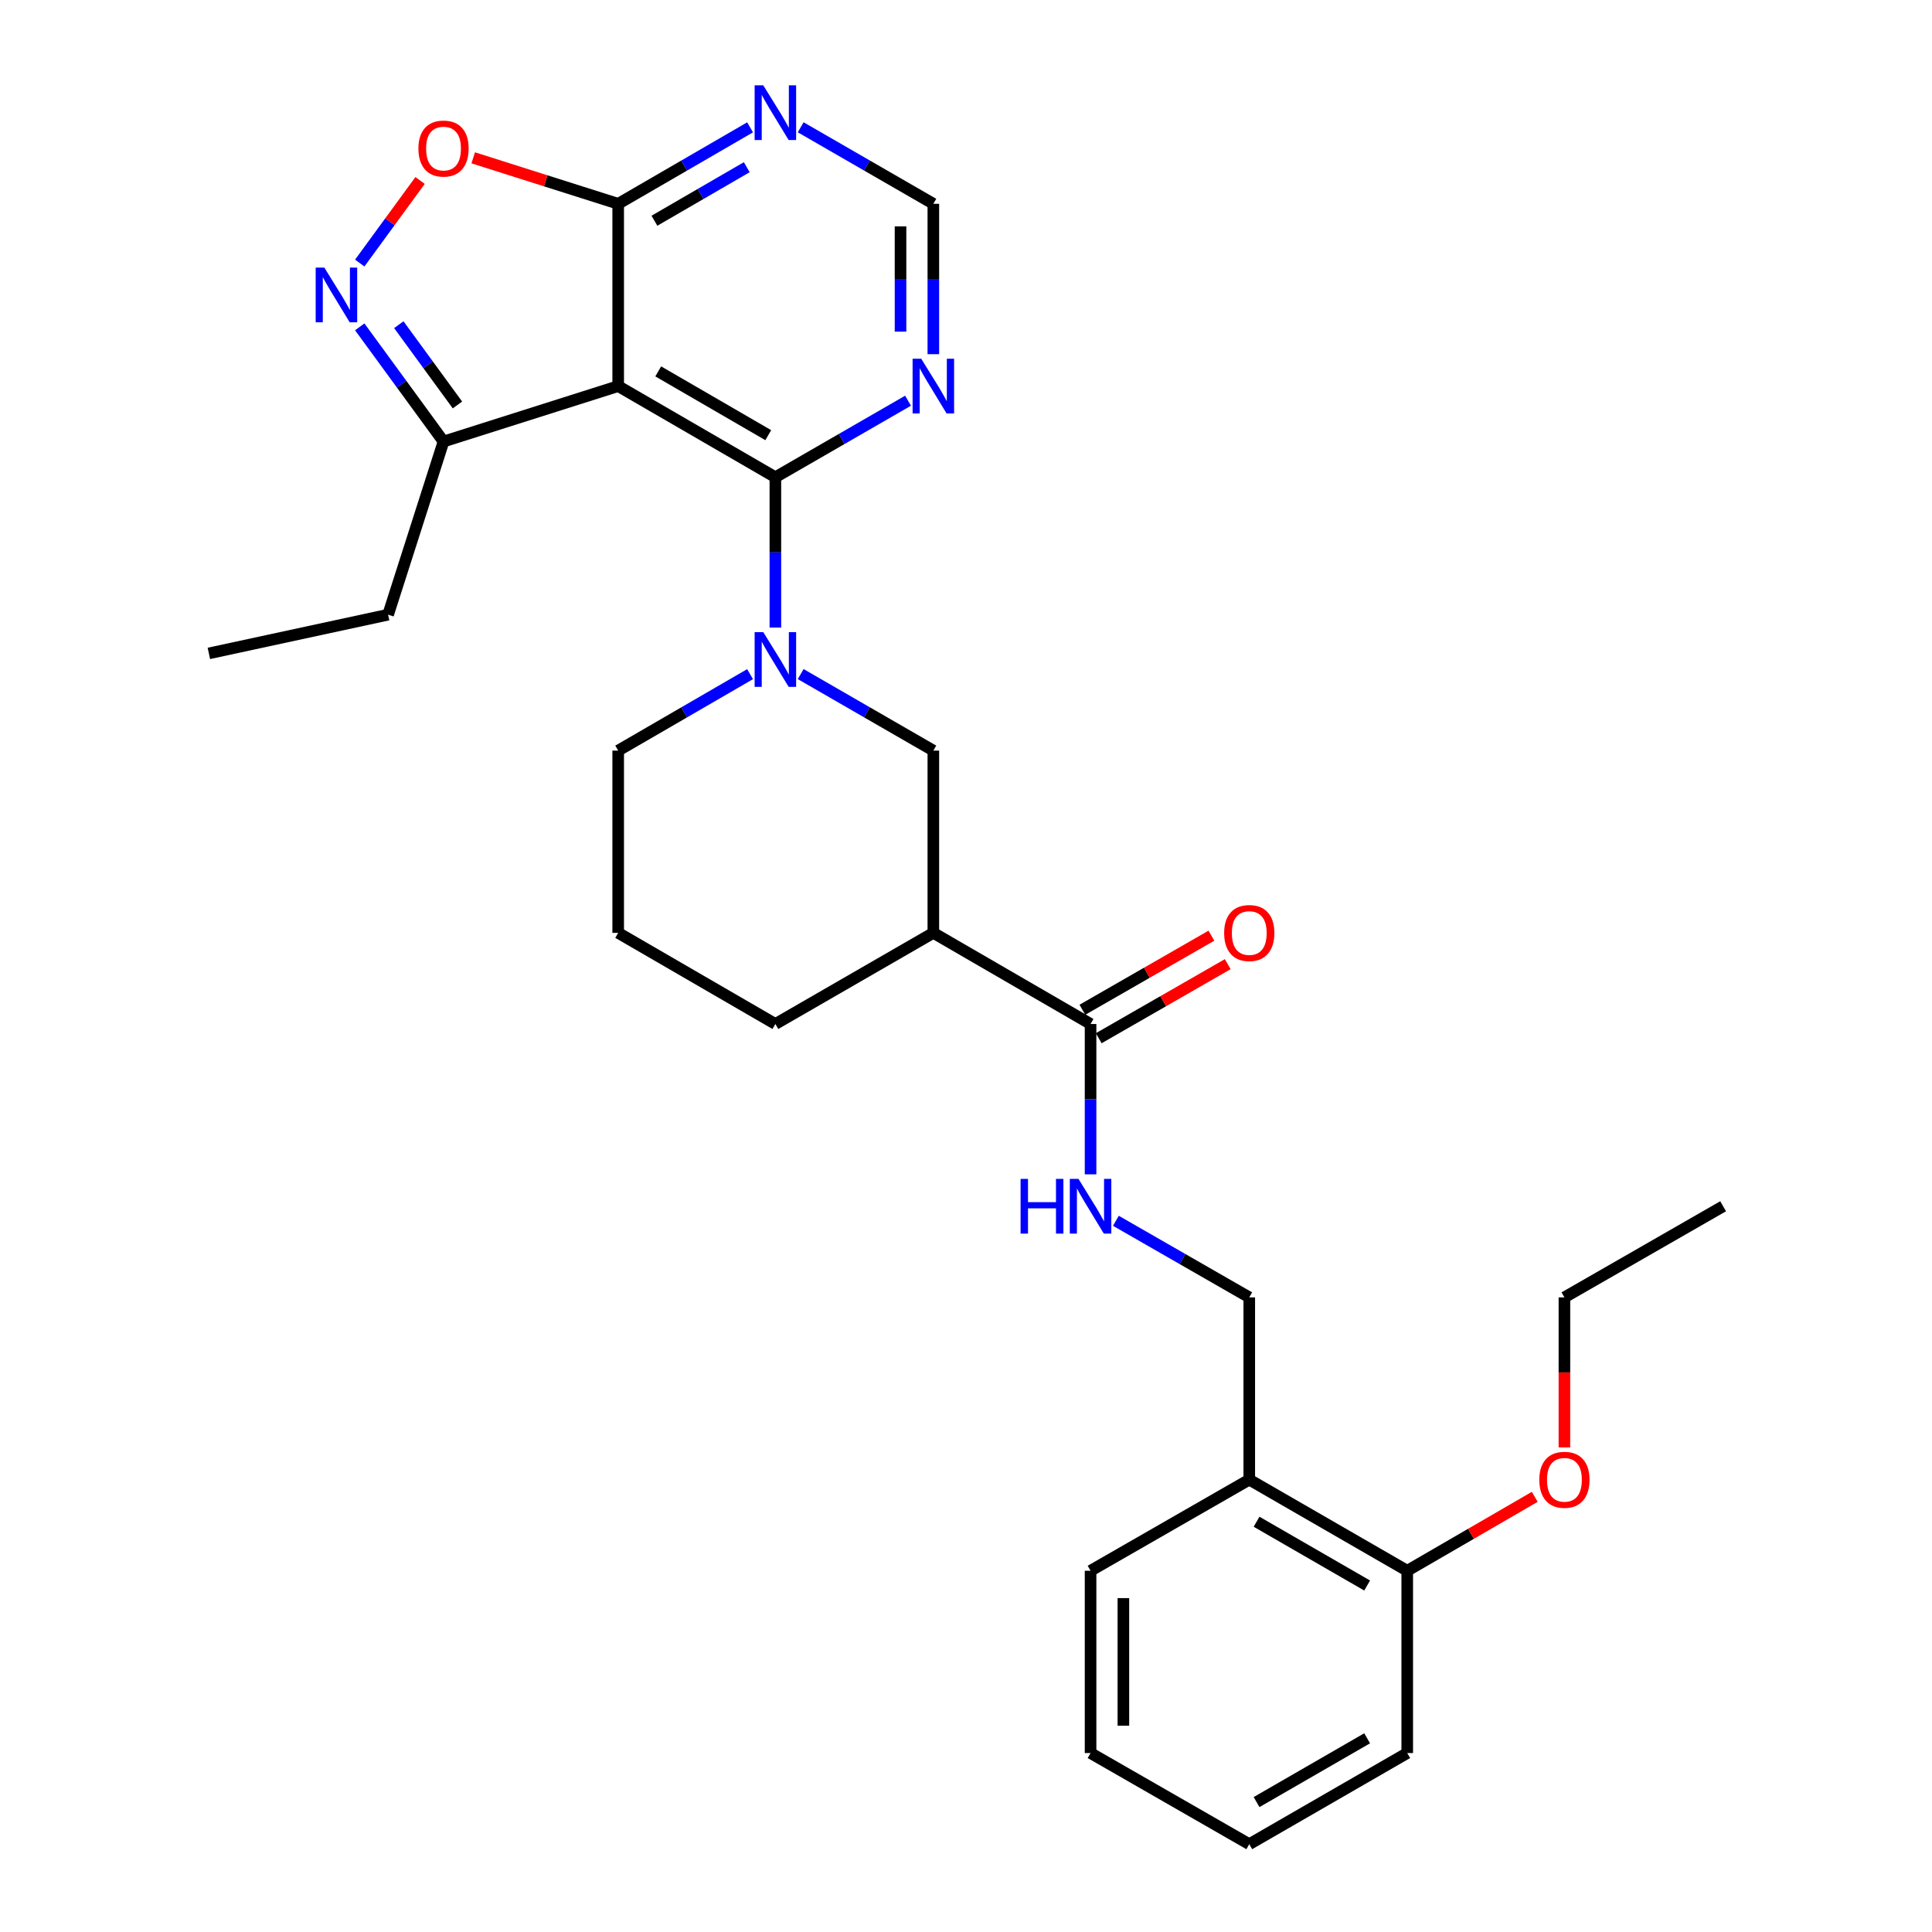 <?xml version='1.0' encoding='iso-8859-1'?>
<svg version='1.1' baseProfile='full'
              xmlns='http://www.w3.org/2000/svg'
                      xmlns:rdkit='http://www.rdkit.org/xml'
                      xmlns:xlink='http://www.w3.org/1999/xlink'
                  xml:space='preserve'
width='1000px' height='1000px' viewBox='0 0 1000 1000'>
<!-- END OF HEADER -->
<rect style='opacity:1.0;fill:#FFFFFF;stroke:none' width='1000' height='1000' x='0' y='0'> </rect>
<path class='bond-0' d='M 401.333,247.014 L 319.974,199.846' style='fill:none;fill-rule:evenodd;stroke:#000000;stroke-width:6px;stroke-linecap:butt;stroke-linejoin:miter;stroke-opacity:1' />
<path class='bond-0' d='M 397.649,225.243 L 340.698,192.225' style='fill:none;fill-rule:evenodd;stroke:#000000;stroke-width:6px;stroke-linecap:butt;stroke-linejoin:miter;stroke-opacity:1' />
<path class='bond-1' d='M 401.333,247.014 L 401.333,285.922' style='fill:none;fill-rule:evenodd;stroke:#000000;stroke-width:6px;stroke-linecap:butt;stroke-linejoin:miter;stroke-opacity:1' />
<path class='bond-1' d='M 401.333,285.922 L 401.333,324.83' style='fill:none;fill-rule:evenodd;stroke:#0000FF;stroke-width:6px;stroke-linecap:butt;stroke-linejoin:miter;stroke-opacity:1' />
<path class='bond-8' d='M 401.333,247.014 L 435.666,227.208' style='fill:none;fill-rule:evenodd;stroke:#000000;stroke-width:6px;stroke-linecap:butt;stroke-linejoin:miter;stroke-opacity:1' />
<path class='bond-8' d='M 435.666,227.208 L 469.998,207.403' style='fill:none;fill-rule:evenodd;stroke:#0000FF;stroke-width:6px;stroke-linecap:butt;stroke-linejoin:miter;stroke-opacity:1' />
<path class='bond-3' d='M 319.974,199.846 L 319.974,105.492' style='fill:none;fill-rule:evenodd;stroke:#000000;stroke-width:6px;stroke-linecap:butt;stroke-linejoin:miter;stroke-opacity:1' />
<path class='bond-7' d='M 319.974,199.846 L 229.565,228.536' style='fill:none;fill-rule:evenodd;stroke:#000000;stroke-width:6px;stroke-linecap:butt;stroke-linejoin:miter;stroke-opacity:1' />
<path class='bond-9' d='M 414.433,348.906 L 448.765,368.711' style='fill:none;fill-rule:evenodd;stroke:#0000FF;stroke-width:6px;stroke-linecap:butt;stroke-linejoin:miter;stroke-opacity:1' />
<path class='bond-9' d='M 448.765,368.711 L 483.098,388.516' style='fill:none;fill-rule:evenodd;stroke:#000000;stroke-width:6px;stroke-linecap:butt;stroke-linejoin:miter;stroke-opacity:1' />
<path class='bond-17' d='M 388.242,348.938 L 354.108,368.727' style='fill:none;fill-rule:evenodd;stroke:#0000FF;stroke-width:6px;stroke-linecap:butt;stroke-linejoin:miter;stroke-opacity:1' />
<path class='bond-17' d='M 354.108,368.727 L 319.974,388.516' style='fill:none;fill-rule:evenodd;stroke:#000000;stroke-width:6px;stroke-linecap:butt;stroke-linejoin:miter;stroke-opacity:1' />
<path class='bond-2' d='M 186.201,169.178 L 207.883,198.857' style='fill:none;fill-rule:evenodd;stroke:#0000FF;stroke-width:6px;stroke-linecap:butt;stroke-linejoin:miter;stroke-opacity:1' />
<path class='bond-2' d='M 207.883,198.857 L 229.565,228.536' style='fill:none;fill-rule:evenodd;stroke:#000000;stroke-width:6px;stroke-linecap:butt;stroke-linejoin:miter;stroke-opacity:1' />
<path class='bond-2' d='M 206.422,168.061 L 221.6,188.836' style='fill:none;fill-rule:evenodd;stroke:#0000FF;stroke-width:6px;stroke-linecap:butt;stroke-linejoin:miter;stroke-opacity:1' />
<path class='bond-2' d='M 221.6,188.836 L 236.777,209.611' style='fill:none;fill-rule:evenodd;stroke:#000000;stroke-width:6px;stroke-linecap:butt;stroke-linejoin:miter;stroke-opacity:1' />
<path class='bond-30' d='M 186.202,136.161 L 201.82,114.785' style='fill:none;fill-rule:evenodd;stroke:#0000FF;stroke-width:6px;stroke-linecap:butt;stroke-linejoin:miter;stroke-opacity:1' />
<path class='bond-30' d='M 201.82,114.785 L 217.438,93.41' style='fill:none;fill-rule:evenodd;stroke:#FF0000;stroke-width:6px;stroke-linecap:butt;stroke-linejoin:miter;stroke-opacity:1' />
<path class='bond-4' d='M 319.974,105.492 L 282.455,93.59' style='fill:none;fill-rule:evenodd;stroke:#000000;stroke-width:6px;stroke-linecap:butt;stroke-linejoin:miter;stroke-opacity:1' />
<path class='bond-4' d='M 282.455,93.59 L 244.937,81.689' style='fill:none;fill-rule:evenodd;stroke:#FF0000;stroke-width:6px;stroke-linecap:butt;stroke-linejoin:miter;stroke-opacity:1' />
<path class='bond-29' d='M 319.974,105.492 L 354.108,85.703' style='fill:none;fill-rule:evenodd;stroke:#000000;stroke-width:6px;stroke-linecap:butt;stroke-linejoin:miter;stroke-opacity:1' />
<path class='bond-29' d='M 354.108,85.703 L 388.242,65.914' style='fill:none;fill-rule:evenodd;stroke:#0000FF;stroke-width:6px;stroke-linecap:butt;stroke-linejoin:miter;stroke-opacity:1' />
<path class='bond-29' d='M 338.735,114.252 L 362.628,100.399' style='fill:none;fill-rule:evenodd;stroke:#000000;stroke-width:6px;stroke-linecap:butt;stroke-linejoin:miter;stroke-opacity:1' />
<path class='bond-29' d='M 362.628,100.399 L 386.522,86.547' style='fill:none;fill-rule:evenodd;stroke:#0000FF;stroke-width:6px;stroke-linecap:butt;stroke-linejoin:miter;stroke-opacity:1' />
<path class='bond-5' d='M 483.098,482.851 L 483.098,388.516' style='fill:none;fill-rule:evenodd;stroke:#000000;stroke-width:6px;stroke-linecap:butt;stroke-linejoin:miter;stroke-opacity:1' />
<path class='bond-6' d='M 483.098,482.851 L 564.475,530.019' style='fill:none;fill-rule:evenodd;stroke:#000000;stroke-width:6px;stroke-linecap:butt;stroke-linejoin:miter;stroke-opacity:1' />
<path class='bond-31' d='M 483.098,482.851 L 401.333,530.019' style='fill:none;fill-rule:evenodd;stroke:#000000;stroke-width:6px;stroke-linecap:butt;stroke-linejoin:miter;stroke-opacity:1' />
<path class='bond-11' d='M 564.475,530.019 L 564.475,568.927' style='fill:none;fill-rule:evenodd;stroke:#000000;stroke-width:6px;stroke-linecap:butt;stroke-linejoin:miter;stroke-opacity:1' />
<path class='bond-11' d='M 564.475,568.927 L 564.475,607.836' style='fill:none;fill-rule:evenodd;stroke:#0000FF;stroke-width:6px;stroke-linecap:butt;stroke-linejoin:miter;stroke-opacity:1' />
<path class='bond-15' d='M 568.705,537.384 L 602.092,518.213' style='fill:none;fill-rule:evenodd;stroke:#000000;stroke-width:6px;stroke-linecap:butt;stroke-linejoin:miter;stroke-opacity:1' />
<path class='bond-15' d='M 602.092,518.213 L 635.479,499.042' style='fill:none;fill-rule:evenodd;stroke:#FF0000;stroke-width:6px;stroke-linecap:butt;stroke-linejoin:miter;stroke-opacity:1' />
<path class='bond-15' d='M 560.246,522.653 L 593.633,503.482' style='fill:none;fill-rule:evenodd;stroke:#000000;stroke-width:6px;stroke-linecap:butt;stroke-linejoin:miter;stroke-opacity:1' />
<path class='bond-15' d='M 593.633,503.482 L 627.02,484.31' style='fill:none;fill-rule:evenodd;stroke:#FF0000;stroke-width:6px;stroke-linecap:butt;stroke-linejoin:miter;stroke-opacity:1' />
<path class='bond-21' d='M 229.565,228.536 L 200.876,318.161' style='fill:none;fill-rule:evenodd;stroke:#000000;stroke-width:6px;stroke-linecap:butt;stroke-linejoin:miter;stroke-opacity:1' />
<path class='bond-12' d='M 483.098,183.327 L 483.098,144.41' style='fill:none;fill-rule:evenodd;stroke:#0000FF;stroke-width:6px;stroke-linecap:butt;stroke-linejoin:miter;stroke-opacity:1' />
<path class='bond-12' d='M 483.098,144.41 L 483.098,105.492' style='fill:none;fill-rule:evenodd;stroke:#000000;stroke-width:6px;stroke-linecap:butt;stroke-linejoin:miter;stroke-opacity:1' />
<path class='bond-12' d='M 466.111,171.652 L 466.111,144.41' style='fill:none;fill-rule:evenodd;stroke:#0000FF;stroke-width:6px;stroke-linecap:butt;stroke-linejoin:miter;stroke-opacity:1' />
<path class='bond-12' d='M 466.111,144.41 L 466.111,117.168' style='fill:none;fill-rule:evenodd;stroke:#000000;stroke-width:6px;stroke-linecap:butt;stroke-linejoin:miter;stroke-opacity:1' />
<path class='bond-10' d='M 414.433,65.882 L 448.765,85.687' style='fill:none;fill-rule:evenodd;stroke:#0000FF;stroke-width:6px;stroke-linecap:butt;stroke-linejoin:miter;stroke-opacity:1' />
<path class='bond-10' d='M 448.765,85.687 L 483.098,105.492' style='fill:none;fill-rule:evenodd;stroke:#000000;stroke-width:6px;stroke-linecap:butt;stroke-linejoin:miter;stroke-opacity:1' />
<path class='bond-14' d='M 577.584,631.881 L 612.101,651.701' style='fill:none;fill-rule:evenodd;stroke:#0000FF;stroke-width:6px;stroke-linecap:butt;stroke-linejoin:miter;stroke-opacity:1' />
<path class='bond-14' d='M 612.101,651.701 L 646.618,671.521' style='fill:none;fill-rule:evenodd;stroke:#000000;stroke-width:6px;stroke-linecap:butt;stroke-linejoin:miter;stroke-opacity:1' />
<path class='bond-13' d='M 646.618,765.856 L 646.618,671.521' style='fill:none;fill-rule:evenodd;stroke:#000000;stroke-width:6px;stroke-linecap:butt;stroke-linejoin:miter;stroke-opacity:1' />
<path class='bond-16' d='M 646.618,765.856 L 728.382,813.024' style='fill:none;fill-rule:evenodd;stroke:#000000;stroke-width:6px;stroke-linecap:butt;stroke-linejoin:miter;stroke-opacity:1' />
<path class='bond-16' d='M 650.394,787.646 L 707.629,820.663' style='fill:none;fill-rule:evenodd;stroke:#000000;stroke-width:6px;stroke-linecap:butt;stroke-linejoin:miter;stroke-opacity:1' />
<path class='bond-22' d='M 646.618,765.856 L 564.475,813.024' style='fill:none;fill-rule:evenodd;stroke:#000000;stroke-width:6px;stroke-linecap:butt;stroke-linejoin:miter;stroke-opacity:1' />
<path class='bond-19' d='M 728.382,813.024 L 761.386,793.89' style='fill:none;fill-rule:evenodd;stroke:#000000;stroke-width:6px;stroke-linecap:butt;stroke-linejoin:miter;stroke-opacity:1' />
<path class='bond-19' d='M 761.386,793.89 L 794.39,774.756' style='fill:none;fill-rule:evenodd;stroke:#FF0000;stroke-width:6px;stroke-linecap:butt;stroke-linejoin:miter;stroke-opacity:1' />
<path class='bond-23' d='M 728.382,813.024 L 728.382,907.378' style='fill:none;fill-rule:evenodd;stroke:#000000;stroke-width:6px;stroke-linecap:butt;stroke-linejoin:miter;stroke-opacity:1' />
<path class='bond-20' d='M 319.974,388.516 L 319.974,482.851' style='fill:none;fill-rule:evenodd;stroke:#000000;stroke-width:6px;stroke-linecap:butt;stroke-linejoin:miter;stroke-opacity:1' />
<path class='bond-18' d='M 401.333,530.019 L 319.974,482.851' style='fill:none;fill-rule:evenodd;stroke:#000000;stroke-width:6px;stroke-linecap:butt;stroke-linejoin:miter;stroke-opacity:1' />
<path class='bond-24' d='M 809.741,749.178 L 809.741,710.35' style='fill:none;fill-rule:evenodd;stroke:#FF0000;stroke-width:6px;stroke-linecap:butt;stroke-linejoin:miter;stroke-opacity:1' />
<path class='bond-24' d='M 809.741,710.35 L 809.741,671.521' style='fill:none;fill-rule:evenodd;stroke:#000000;stroke-width:6px;stroke-linecap:butt;stroke-linejoin:miter;stroke-opacity:1' />
<path class='bond-25' d='M 200.876,318.161 L 108.108,338.197' style='fill:none;fill-rule:evenodd;stroke:#000000;stroke-width:6px;stroke-linecap:butt;stroke-linejoin:miter;stroke-opacity:1' />
<path class='bond-27' d='M 564.475,813.024 L 564.475,907.378' style='fill:none;fill-rule:evenodd;stroke:#000000;stroke-width:6px;stroke-linecap:butt;stroke-linejoin:miter;stroke-opacity:1' />
<path class='bond-27' d='M 581.463,827.177 L 581.463,893.225' style='fill:none;fill-rule:evenodd;stroke:#000000;stroke-width:6px;stroke-linecap:butt;stroke-linejoin:miter;stroke-opacity:1' />
<path class='bond-32' d='M 728.382,907.378 L 646.618,954.545' style='fill:none;fill-rule:evenodd;stroke:#000000;stroke-width:6px;stroke-linecap:butt;stroke-linejoin:miter;stroke-opacity:1' />
<path class='bond-32' d='M 707.629,899.739 L 650.394,932.756' style='fill:none;fill-rule:evenodd;stroke:#000000;stroke-width:6px;stroke-linecap:butt;stroke-linejoin:miter;stroke-opacity:1' />
<path class='bond-26' d='M 809.741,671.521 L 891.892,624.354' style='fill:none;fill-rule:evenodd;stroke:#000000;stroke-width:6px;stroke-linecap:butt;stroke-linejoin:miter;stroke-opacity:1' />
<path class='bond-28' d='M 564.475,907.378 L 646.618,954.545' style='fill:none;fill-rule:evenodd;stroke:#000000;stroke-width:6px;stroke-linecap:butt;stroke-linejoin:miter;stroke-opacity:1' />
<path  class='atom-2' d='M 395.073 327.189
L 404.353 342.189
Q 405.273 343.669, 406.753 346.349
Q 408.233 349.029, 408.313 349.189
L 408.313 327.189
L 412.073 327.189
L 412.073 355.509
L 408.193 355.509
L 398.233 339.109
Q 397.073 337.189, 395.833 334.989
Q 394.633 332.789, 394.273 332.109
L 394.273 355.509
L 390.593 355.509
L 390.593 327.189
L 395.073 327.189
' fill='#0000FF'/>
<path  class='atom-3' d='M 167.88 138.509
L 177.16 153.509
Q 178.08 154.989, 179.56 157.669
Q 181.04 160.349, 181.12 160.509
L 181.12 138.509
L 184.88 138.509
L 184.88 166.829
L 181 166.829
L 171.04 150.429
Q 169.88 148.509, 168.64 146.309
Q 167.44 144.109, 167.08 143.429
L 167.08 166.829
L 163.4 166.829
L 163.4 138.509
L 167.88 138.509
' fill='#0000FF'/>
<path  class='atom-5' d='M 216.565 76.892
Q 216.565 70.092, 219.925 66.292
Q 223.285 62.492, 229.565 62.492
Q 235.845 62.492, 239.205 66.292
Q 242.565 70.092, 242.565 76.892
Q 242.565 83.772, 239.165 87.692
Q 235.765 91.572, 229.565 91.572
Q 223.325 91.572, 219.925 87.692
Q 216.565 83.812, 216.565 76.892
M 229.565 88.372
Q 233.885 88.372, 236.205 85.492
Q 238.565 82.572, 238.565 76.892
Q 238.565 71.332, 236.205 68.532
Q 233.885 65.692, 229.565 65.692
Q 225.245 65.692, 222.885 68.492
Q 220.565 71.292, 220.565 76.892
Q 220.565 82.612, 222.885 85.492
Q 225.245 88.372, 229.565 88.372
' fill='#FF0000'/>
<path  class='atom-9' d='M 476.838 185.686
L 486.118 200.686
Q 487.038 202.166, 488.518 204.846
Q 489.998 207.526, 490.078 207.686
L 490.078 185.686
L 493.838 185.686
L 493.838 214.006
L 489.958 214.006
L 479.998 197.606
Q 478.838 195.686, 477.598 193.486
Q 476.398 191.286, 476.038 190.606
L 476.038 214.006
L 472.358 214.006
L 472.358 185.686
L 476.838 185.686
' fill='#0000FF'/>
<path  class='atom-11' d='M 395.073 44.165
L 404.353 59.165
Q 405.273 60.645, 406.753 63.325
Q 408.233 66.005, 408.313 66.165
L 408.313 44.165
L 412.073 44.165
L 412.073 72.485
L 408.193 72.485
L 398.233 56.085
Q 397.073 54.165, 395.833 51.965
Q 394.633 49.765, 394.273 49.085
L 394.273 72.485
L 390.593 72.485
L 390.593 44.165
L 395.073 44.165
' fill='#0000FF'/>
<path  class='atom-12' d='M 528.255 610.194
L 532.095 610.194
L 532.095 622.234
L 546.575 622.234
L 546.575 610.194
L 550.415 610.194
L 550.415 638.514
L 546.575 638.514
L 546.575 625.434
L 532.095 625.434
L 532.095 638.514
L 528.255 638.514
L 528.255 610.194
' fill='#0000FF'/>
<path  class='atom-12' d='M 558.215 610.194
L 567.495 625.194
Q 568.415 626.674, 569.895 629.354
Q 571.375 632.034, 571.455 632.194
L 571.455 610.194
L 575.215 610.194
L 575.215 638.514
L 571.335 638.514
L 561.375 622.114
Q 560.215 620.194, 558.975 617.994
Q 557.775 615.794, 557.415 615.114
L 557.415 638.514
L 553.735 638.514
L 553.735 610.194
L 558.215 610.194
' fill='#0000FF'/>
<path  class='atom-16' d='M 633.618 482.931
Q 633.618 476.131, 636.978 472.331
Q 640.338 468.531, 646.618 468.531
Q 652.898 468.531, 656.258 472.331
Q 659.618 476.131, 659.618 482.931
Q 659.618 489.811, 656.218 493.731
Q 652.818 497.611, 646.618 497.611
Q 640.378 497.611, 636.978 493.731
Q 633.618 489.851, 633.618 482.931
M 646.618 494.411
Q 650.938 494.411, 653.258 491.531
Q 655.618 488.611, 655.618 482.931
Q 655.618 477.371, 653.258 474.571
Q 650.938 471.731, 646.618 471.731
Q 642.298 471.731, 639.938 474.531
Q 637.618 477.331, 637.618 482.931
Q 637.618 488.651, 639.938 491.531
Q 642.298 494.411, 646.618 494.411
' fill='#FF0000'/>
<path  class='atom-20' d='M 796.741 765.936
Q 796.741 759.136, 800.101 755.336
Q 803.461 751.536, 809.741 751.536
Q 816.021 751.536, 819.381 755.336
Q 822.741 759.136, 822.741 765.936
Q 822.741 772.816, 819.341 776.736
Q 815.941 780.616, 809.741 780.616
Q 803.501 780.616, 800.101 776.736
Q 796.741 772.856, 796.741 765.936
M 809.741 777.416
Q 814.061 777.416, 816.381 774.536
Q 818.741 771.616, 818.741 765.936
Q 818.741 760.376, 816.381 757.576
Q 814.061 754.736, 809.741 754.736
Q 805.421 754.736, 803.061 757.536
Q 800.741 760.336, 800.741 765.936
Q 800.741 771.656, 803.061 774.536
Q 805.421 777.416, 809.741 777.416
' fill='#FF0000'/>
</svg>
